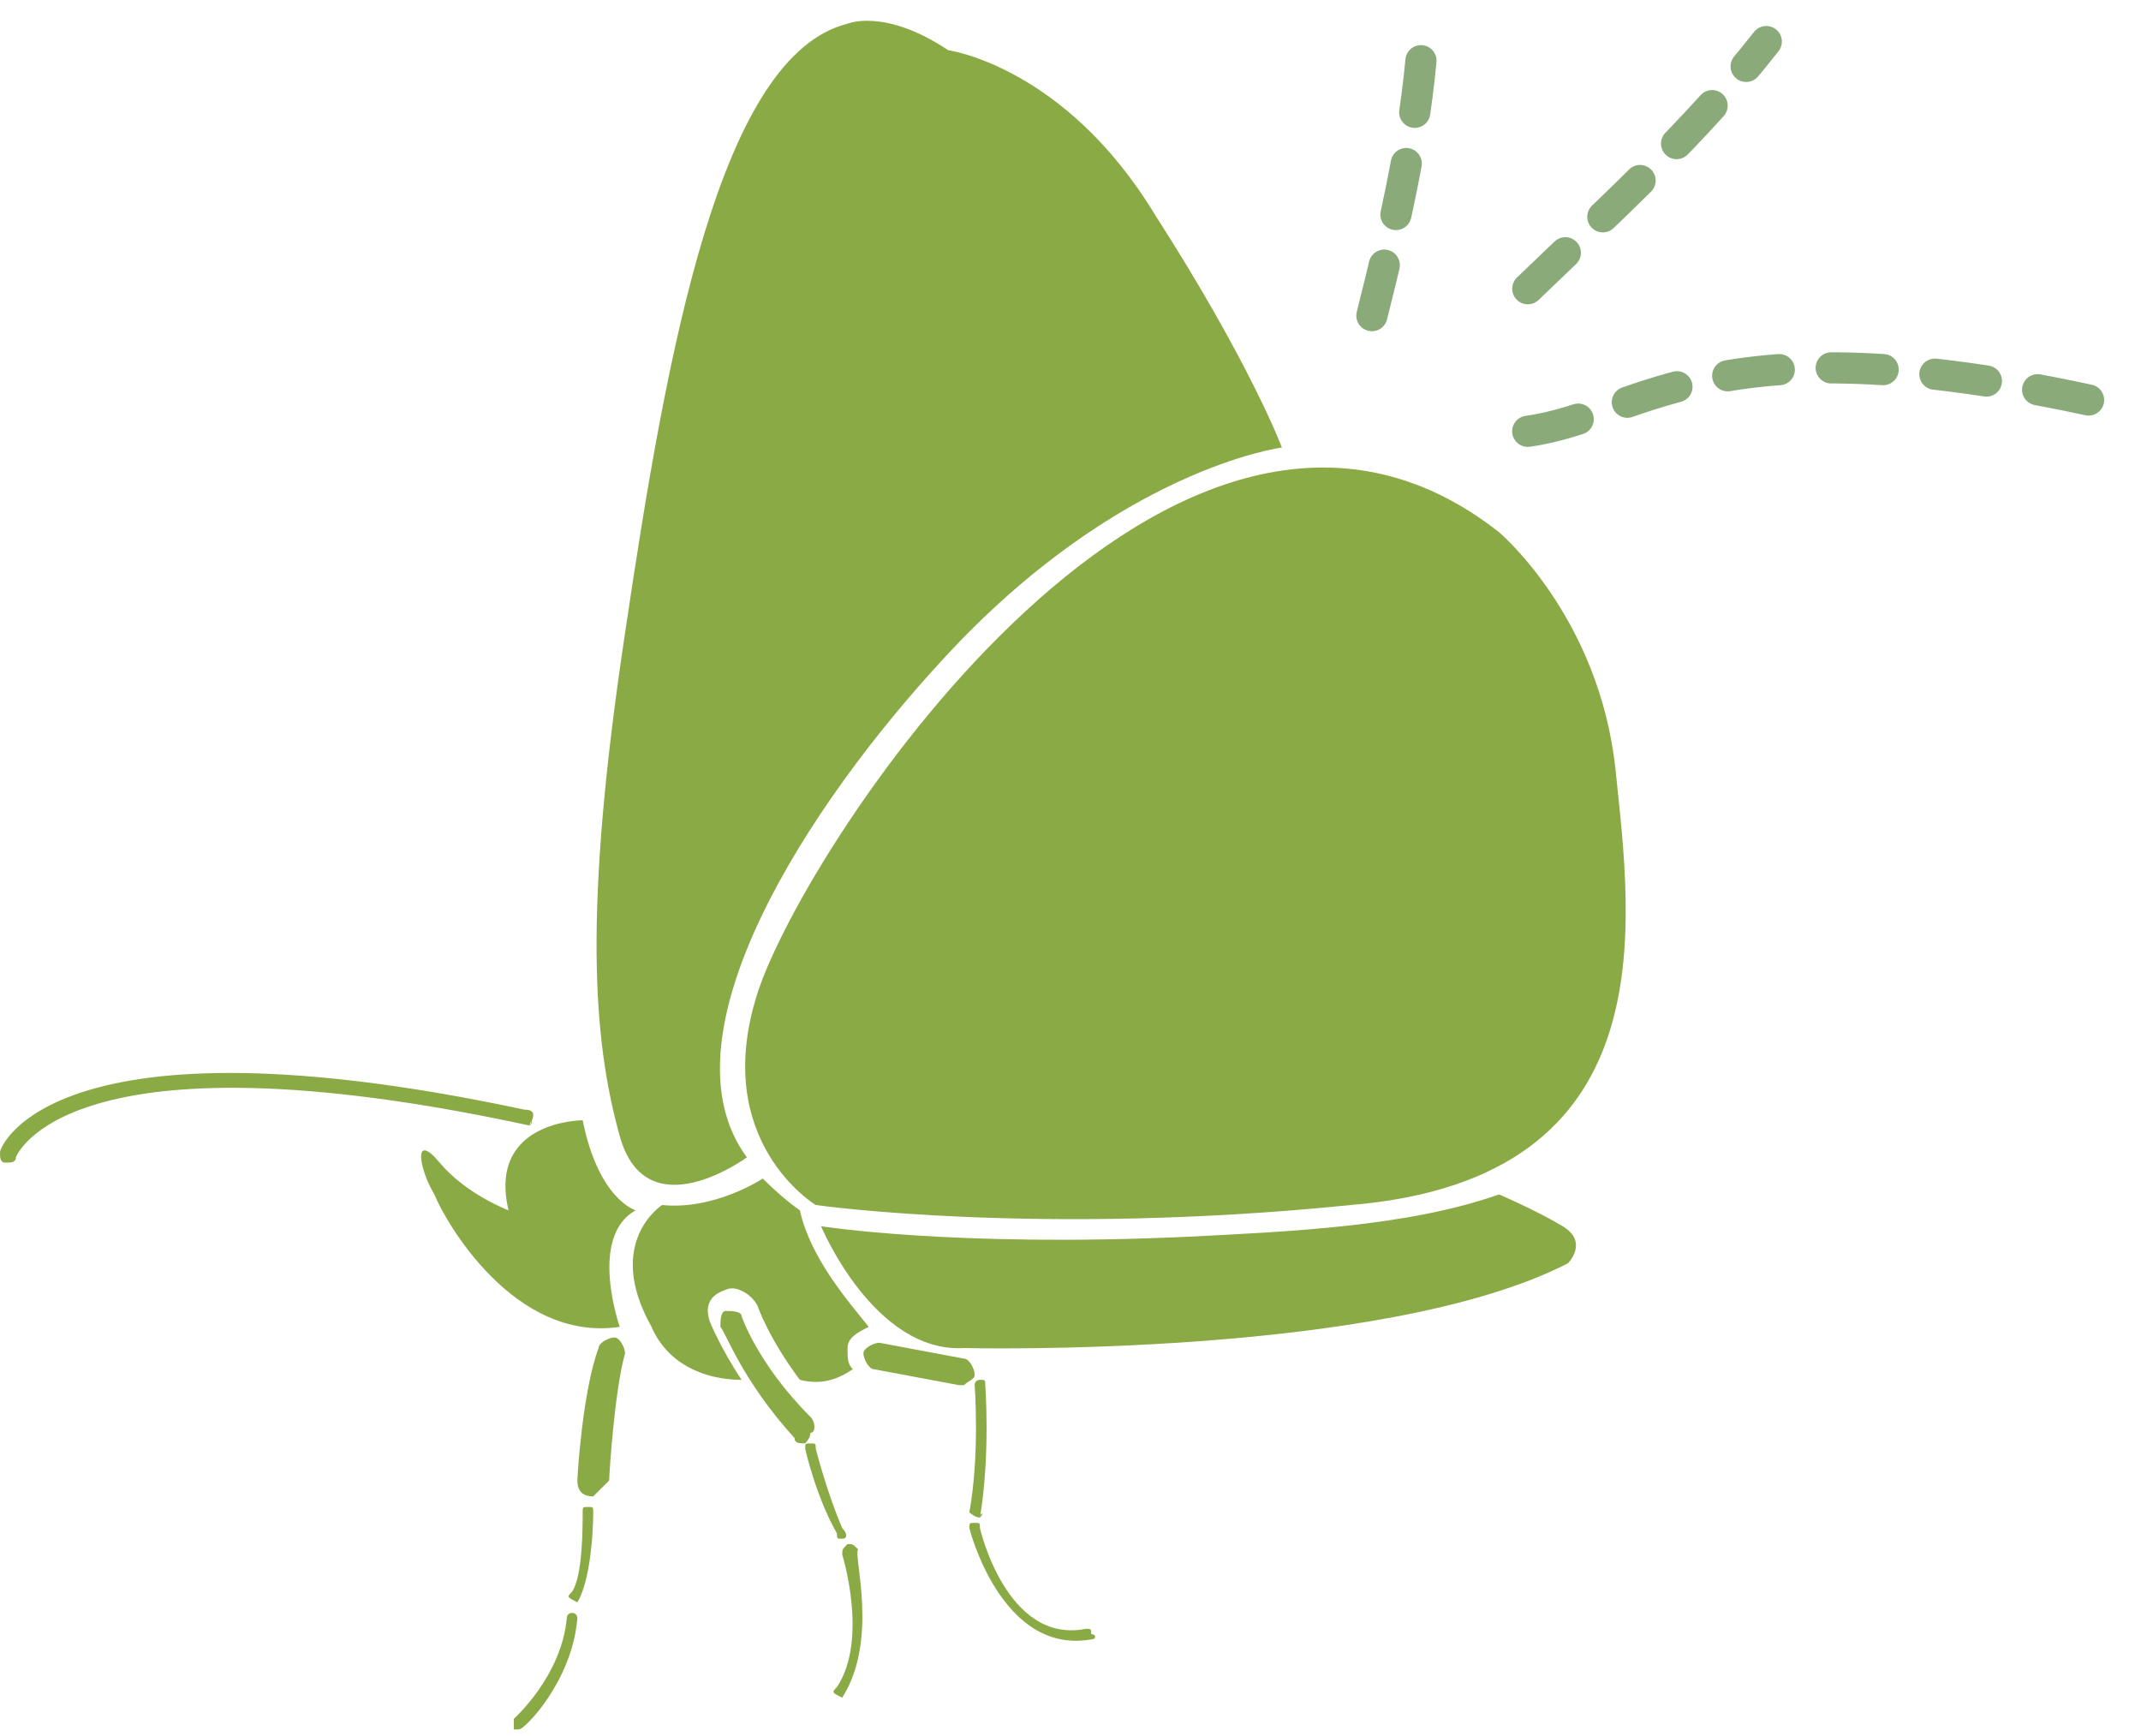 <svg xmlns="http://www.w3.org/2000/svg" width="206" height="167" fill="none" viewBox="0 0 206 167"><path fill="#8AAA45" d="M78.49 115.937s-10.193-6.116-5.606-20.386c4.587-14.271 40.264-68.806 71.354-44.342 0 0 9.683 8.155 11.212 22.935s5.097 39.245-25.483 41.793c-30.07 3.059-51.477 0-51.477 0"/><path fill="#8AAA45" d="M71.864 111.351s-9.684 7.135-12.232-2.039-3.568-21.406.51-48.419C64.219 33.371 69.316 5.34 81.548 2.281c0 0 3.567-1.53 9.683 2.548 0 0 11.213 1.53 19.878 15.8 9.174 14.27 12.232 22.426 12.232 22.426s-15.8 2.038-32.62 20.386c-12.74 13.762-27.521 36.187-18.857 47.91m-10.703 5.097s-3.568-1.02-5.097-8.665c0 0-9.174 0-7.135 8.665 0 0-4.077-1.529-6.626-4.587-2.548-3.058-2.038.509-.51 3.058 1.02 2.548 7.646 14.27 17.84 12.741 0 0-3.059-8.664 1.528-11.212m83.077-1.53s3.568 1.529 6.116 3.058.51 3.568.51 3.568c-17.839 9.174-58.103 8.154-58.103 8.154-8.664.51-13.761-11.722-13.761-11.722s12.742 2.039 35.167 1.019c10.194-.509 21.407-1.019 30.071-4.077"/><path fill="#8AAA45" d="M50.967 108.292C6.117 98.608 1.53 111.35 1.53 111.35c0 .51-.51.51-1.02.51-.509 0-.509-.51-.509-1.019 0-.51 5.097-13.762 50.458-4.078 1.019 0 1.019.51.51 1.529.509-.51 0-.51 0 0m26.502 30.582c-.51 0-1.02 0-1.02-.51-5.096-5.606-6.625-10.193-7.135-10.703 0-.51 0-1.529.51-1.529s1.53 0 1.53.51c0 0 1.528 4.587 6.625 9.683.51.51.51 1.529 0 1.529 0 .51-.51 1.02-.51 1.02m-20.387 5.096q-.765.765 0 0-1.53 0-1.53-1.529c0-.51.51-8.665 2.04-12.742 0-.51 1.019-1.019 1.529-1.019s1.019 1.019 1.019 1.529c-1.02 3.567-1.53 11.722-1.53 12.232zm35.676-10.703h-.51l-8.155-1.529c-.51 0-1.019-1.02-1.019-1.529 0-.51 1.02-1.02 1.53-1.02l8.154 1.529c.51 0 1.02 1.02 1.02 1.529 0 .51-.51.51-1.02 1.02"/><path fill="#8AAA45" d="M82.057 131.738c-.51-.51-.51-1.02-.51-2.039s1.02-1.529 2.038-2.039c-2.038-2.548-5.606-6.625-6.625-11.212 0 0-1.53-1.02-3.568-3.058 0 0-4.587 3.058-9.684 2.548 0 0-5.606 3.568-1.019 11.722 1.53 3.568 5.097 5.097 8.664 5.097-2.038-3.058-3.058-5.606-3.058-5.606q-.765-2.294 1.53-3.058c1.019-.51 2.548.509 3.057 1.529 0 0 1.02 3.058 4.078 7.135 2.039.51 3.568 0 5.097-1.019m-1.019 16.309c-.51 0-.51 0-.51-.51-2.038-3.567-3.057-8.154-3.057-8.154 0-.51 0-.51.51-.51s.509 0 .509.51c0 0 1.02 4.077 2.548 7.645.51.509.51 1.019 0 1.019m-25.485 6.116q-.765 0 0 0c-1.019-.509-1.019-.509-.51-1.019 1.02-1.529 1.02-6.116 1.02-7.645 0-.51 0-.51.51-.51s.51 0 .51.51c0 0 0 6.116-1.53 8.664m38.736-8.155c-.51 0-1.02-.509-1.02-.509 1.02-5.607.51-12.232.51-12.232 0-.51.51-.51.51-.51.51 0 .51 0 .51.51 0 0 .51 6.625-.51 12.741.51-.509 0-.509 0 0m10.703 11.723c-8.665 1.529-11.723-10.703-11.723-10.703 0-.509 0-.509.51-.509s.51 0 .51.509c0 0 2.548 11.213 10.193 9.684.51 0 .51 0 .51.51.51 0 .51.509 0 .509m-23.954 5.606q-.765 0 0 0c-1.02-.51-1.02-.51-.51-1.019 3.058-4.587.51-12.742.51-12.742 0-.51 0-.51.51-1.019.51 0 .51 0 1.019.509-.51.51 2.038 8.665-1.53 14.271m-31.09 3.058h-.51v-1.019s4.588-4.077 5.097-9.684c0-.509.51-.509.51-.509.51 0 .51.509.51.509-.51 6.116-5.097 10.703-5.607 10.703"/><path stroke="#8AAA7A" stroke-dasharray="5 5" stroke-linecap="round" stroke-width="3" d="M132 30.367c2.38-9.464 4.493-18.626 5.006-28.367m9.988 39.496c11.18-1.565 17.965-11.343 56.965-2.343M147 27.778c7.936-7.641 16.137-15.08 22.944-23.778"/></svg>